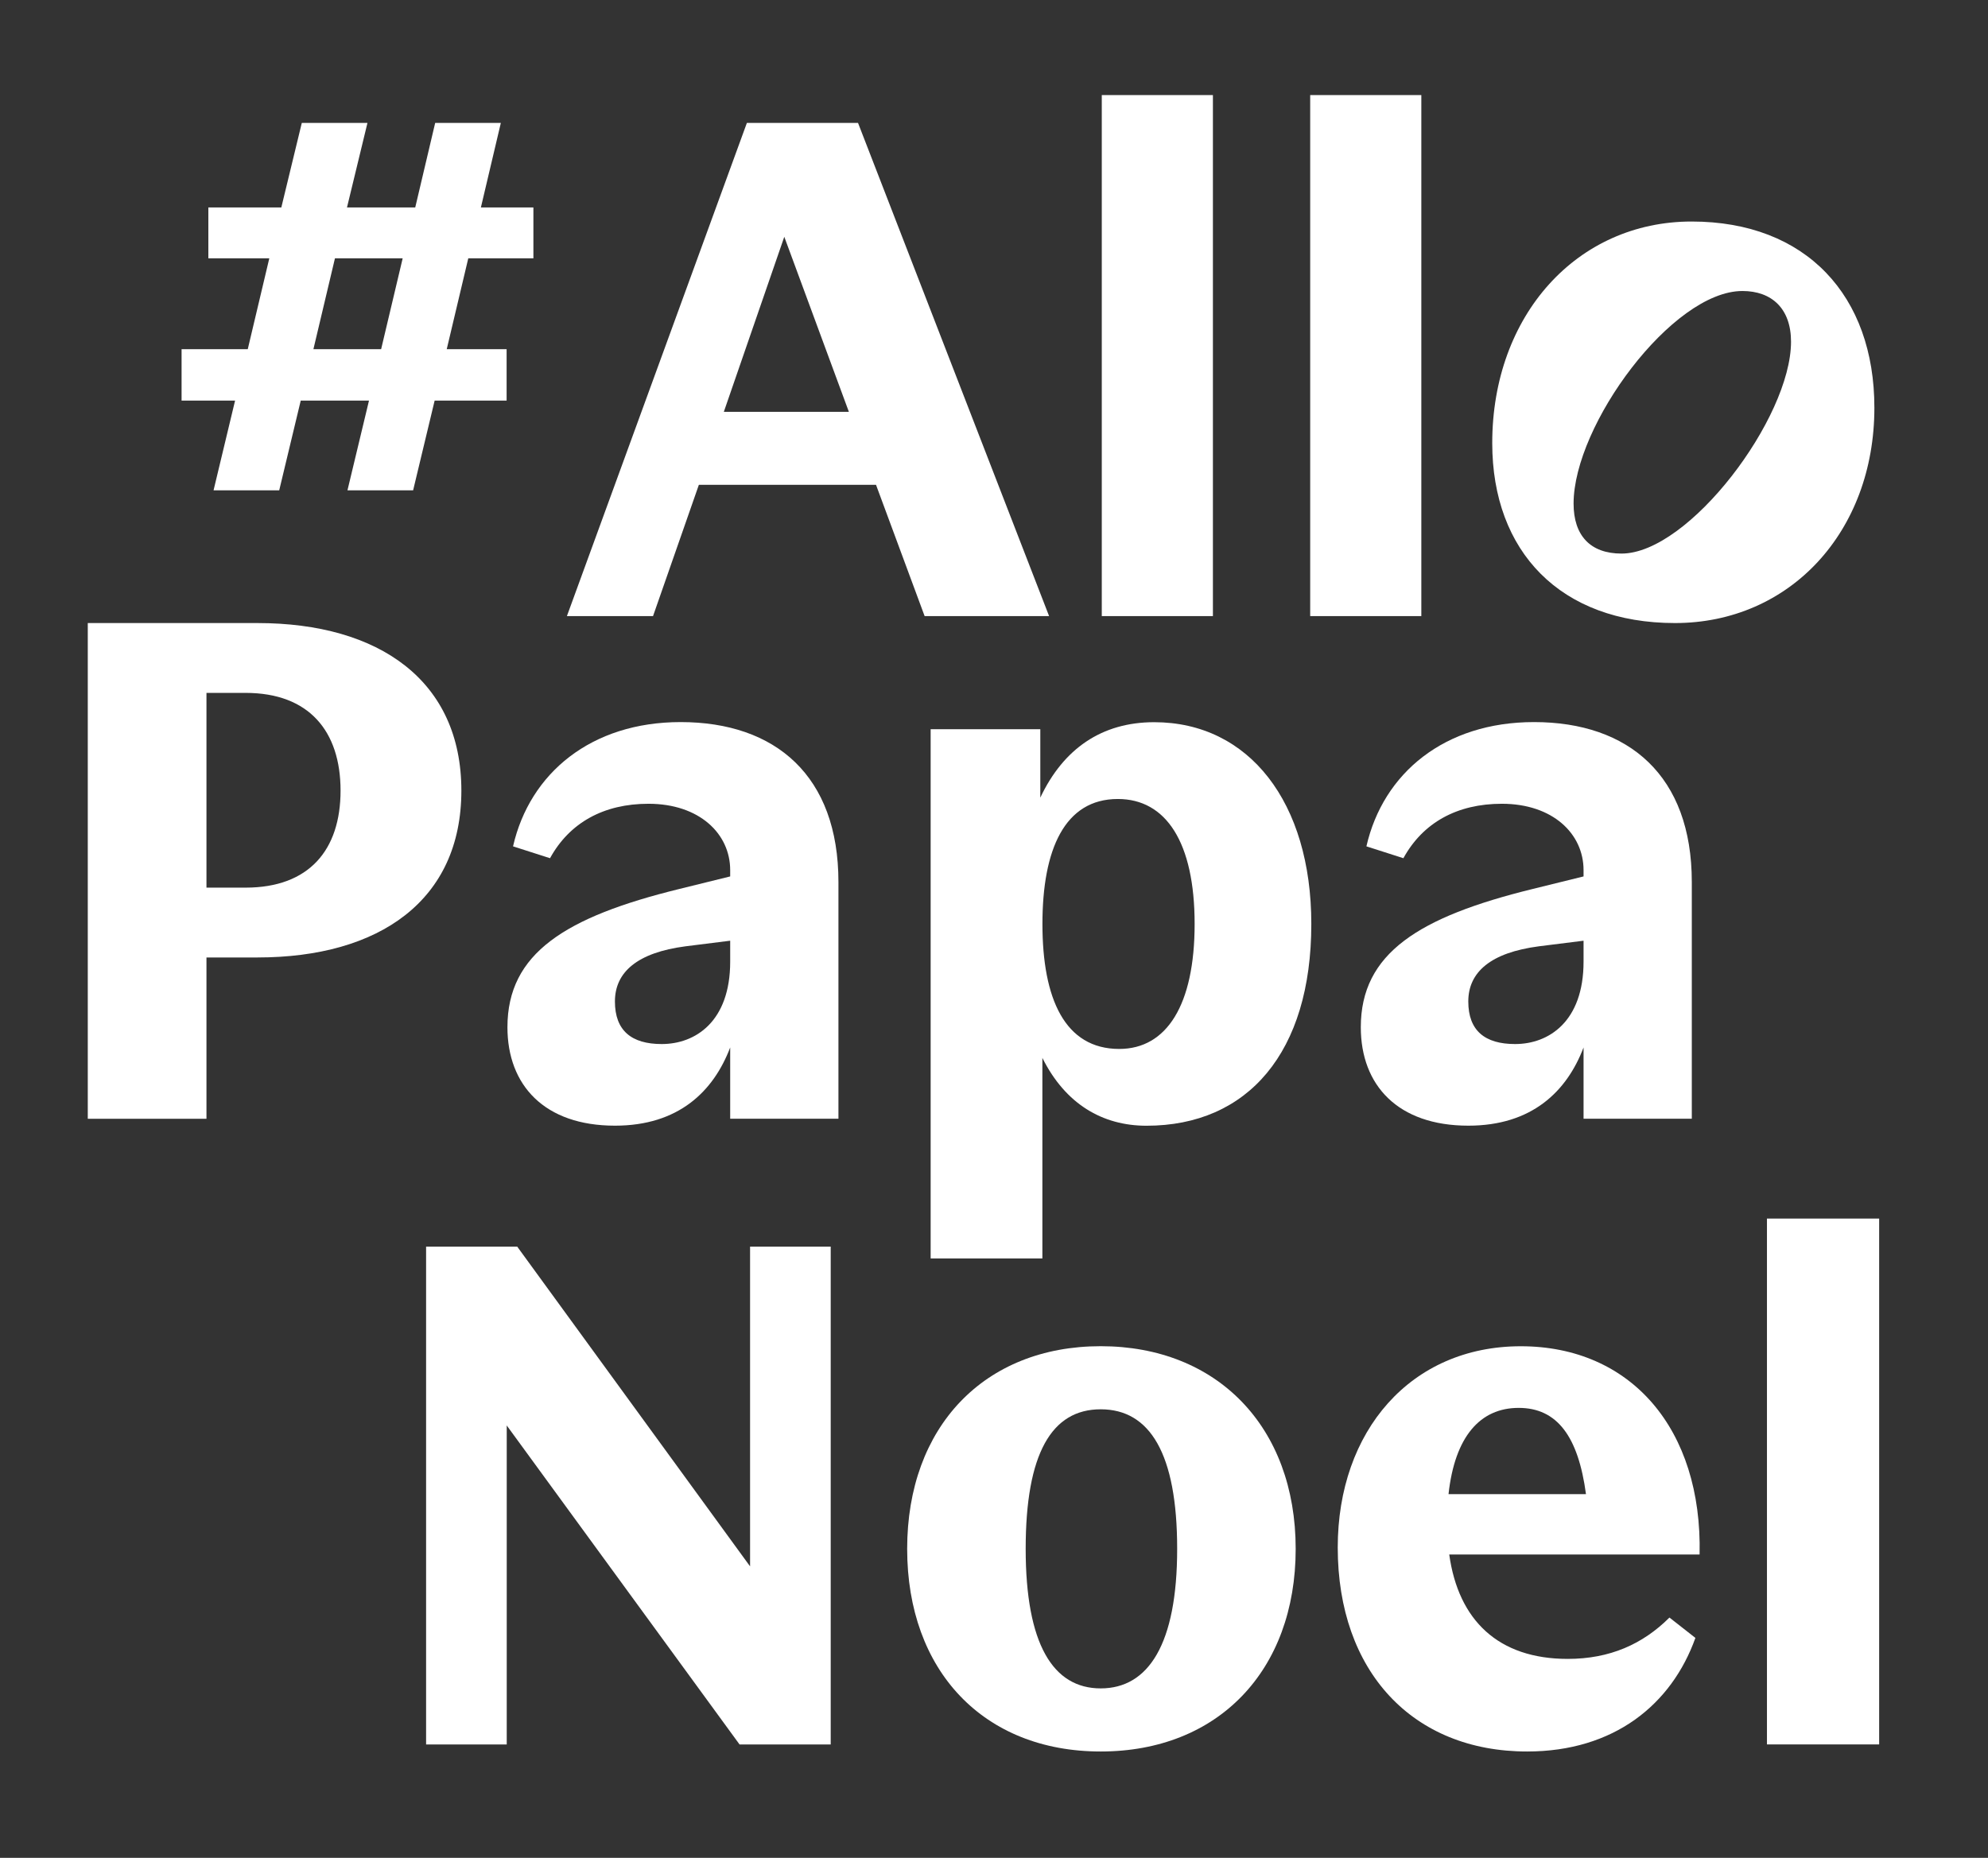 <?xml version="1.0" encoding="UTF-8"?>
<svg id="Calque_1" data-name="Calque 1" xmlns="http://www.w3.org/2000/svg" viewBox="0 0 337 315">
  <rect x="0" y="0" width="337" height="315" fill="#333333" stroke="none"/>
  <defs>
    <style>
      .cls-1 {
        fill: #fff;
      }
    </style>
  </defs>
  <path class="cls-1" d="M39.86,67.92h-9.08v-8.72h11.22l3.65-15.4h-10.33v-8.63h12.37l3.47-14.33h11.13l-3.47,14.33h11.57l3.38-14.33h11.13l-3.38,14.33h8.9v8.63h-11.04l-3.65,15.4h10.15v8.72h-12.2l-3.65,15.22h-11.13l3.65-15.22h-11.57l-3.65,15.22h-11.13l3.65-15.22ZM64.61,59.2l3.65-15.4h-11.48l-3.65,15.4h11.48Z"/>
  <g>
    <path class="cls-1" d="M156.74,104.46l-8.24-22.26h-30.03l-7.77,22.26h-14.6l30.51-83.62h18.84l32.39,83.62h-21.08ZM143.9,69.83l-10.95-29.68-10.25,29.68h21.2Z"/>
    <path class="cls-1" d="M186.77,104.46V16.12h18.84v88.34h-18.84Z"/>
    <path class="cls-1" d="M222.1,104.46V16.12h18.84v88.34h-18.84Z"/>
    <path class="cls-1" d="M252.96,75.13c0-21.67,14.37-37.57,33.8-37.57s30.98,12.6,30.98,31.57c0,21.08-14.37,36.51-33.8,36.51s-30.98-12.13-30.98-30.51ZM274.87,93.86c11.43,0,28.74-22.97,28.74-35.92,0-5.65-3.3-8.6-8.24-8.6-11.9,0-28.62,22.73-28.62,36.04,0,5.42,2.83,8.48,8.13,8.48Z"/>
  </g>
  <g>
    <path class="cls-1" d="M43.64,105.64c20.72,0,34.57,9.83,34.57,28.41s-13.85,28.29-34.57,28.29h-8.64v27.35H14.88v-84.05h28.77ZM35,117.47v33.03h6.63c10.77,0,16.1-6.39,16.1-16.45s-5.33-16.57-16.1-16.57h-6.63Z"/>
    <path class="cls-1" d="M142.13,149.55v40.13h-18.35v-12.08c-2.84,7.46-8.76,13.26-19.53,13.26-11.96,0-18.23-6.86-18.23-16.69,0-12.55,9.83-18.7,29.12-23.44l8.64-2.13v-1.07c0-6.16-5.21-11.25-13.85-11.25-7.58,0-13.38,3.2-16.69,9.23l-6.27-2.01c2.84-12.43,13.26-21.07,28.41-21.07,16.1,0,26.75,9.12,26.75,27.11ZM112.18,177.02c5.68,0,11.6-3.79,11.6-13.97v-3.55l-7.58.95c-8.17,1.07-11.96,4.38-11.96,9.35s2.84,7.22,7.93,7.22Z"/>
    <path class="cls-1" d="M176.7,179.39v33.98h-18.94v-89.73h18.59v11.6c3.91-8.29,10.42-12.79,19.3-12.79,16.1,0,26.64,13.61,26.64,34.21,0,21.78-10.77,34.21-27.94,34.21-7.46,0-13.73-3.67-17.64-11.48ZM202.51,156.66c0-13.85-4.85-21.19-13.02-21.19-9,0-12.78,8.52-12.78,21.19s3.79,21.19,13.02,21.19c8.05,0,12.78-7.46,12.78-21.19Z"/>
    <path class="cls-1" d="M286.79,149.55v40.13h-18.35v-12.08c-2.84,7.46-8.76,13.26-19.53,13.26-11.96,0-18.23-6.86-18.23-16.69,0-12.55,9.83-18.7,29.12-23.44l8.64-2.13v-1.07c0-6.16-5.21-11.25-13.85-11.25-7.58,0-13.38,3.2-16.69,9.23l-6.27-2.01c2.84-12.43,13.26-21.07,28.41-21.07,16.1,0,26.75,9.12,26.75,27.11ZM256.84,177.02c5.68,0,11.6-3.79,11.6-13.97v-3.55l-7.58.95c-8.17,1.07-11.96,4.38-11.96,9.35s2.84,7.22,7.93,7.22Z"/>
  </g>
  <g>
    <path class="cls-1" d="M72.23,211.37h15.45l39.47,54.21v-54.21h13.67v84.41h-15.45l-39.47-54.09v54.09h-13.67v-84.41Z"/>
    <path class="cls-1" d="M153.78,262.61c0-20.69,13.08-34.36,32.81-34.36s33.05,13.67,33.05,34.36-13.2,34.36-33.05,34.36-32.81-13.67-32.81-34.36ZM199.55,262.61c0-16.17-4.64-23.66-12.96-23.66s-12.72,7.49-12.72,23.66,4.64,23.66,12.72,23.66,12.96-7.49,12.96-23.66Z"/>
    <path class="cls-1" d="M245.67,263.56c1.55,11.17,8.32,17.71,20.09,17.71,7.13,0,12.72-2.5,17.24-7.01l4.4,3.45c-4.04,11.29-13.79,19.26-28.53,19.26-19.38,0-32.1-13.55-32.1-34.59,0-19.73,12.36-34.12,31.03-34.12s30.79,14.03,30.31,35.31h-42.44ZM245.55,253.33h23.3c-1.31-9.75-4.87-14.62-11.41-14.62s-10.82,4.87-11.89,14.62Z"/>
    <path class="cls-1" d="M299.53,295.77v-89.16h19.02v89.16h-19.02Z"/>
  </g>
</svg>